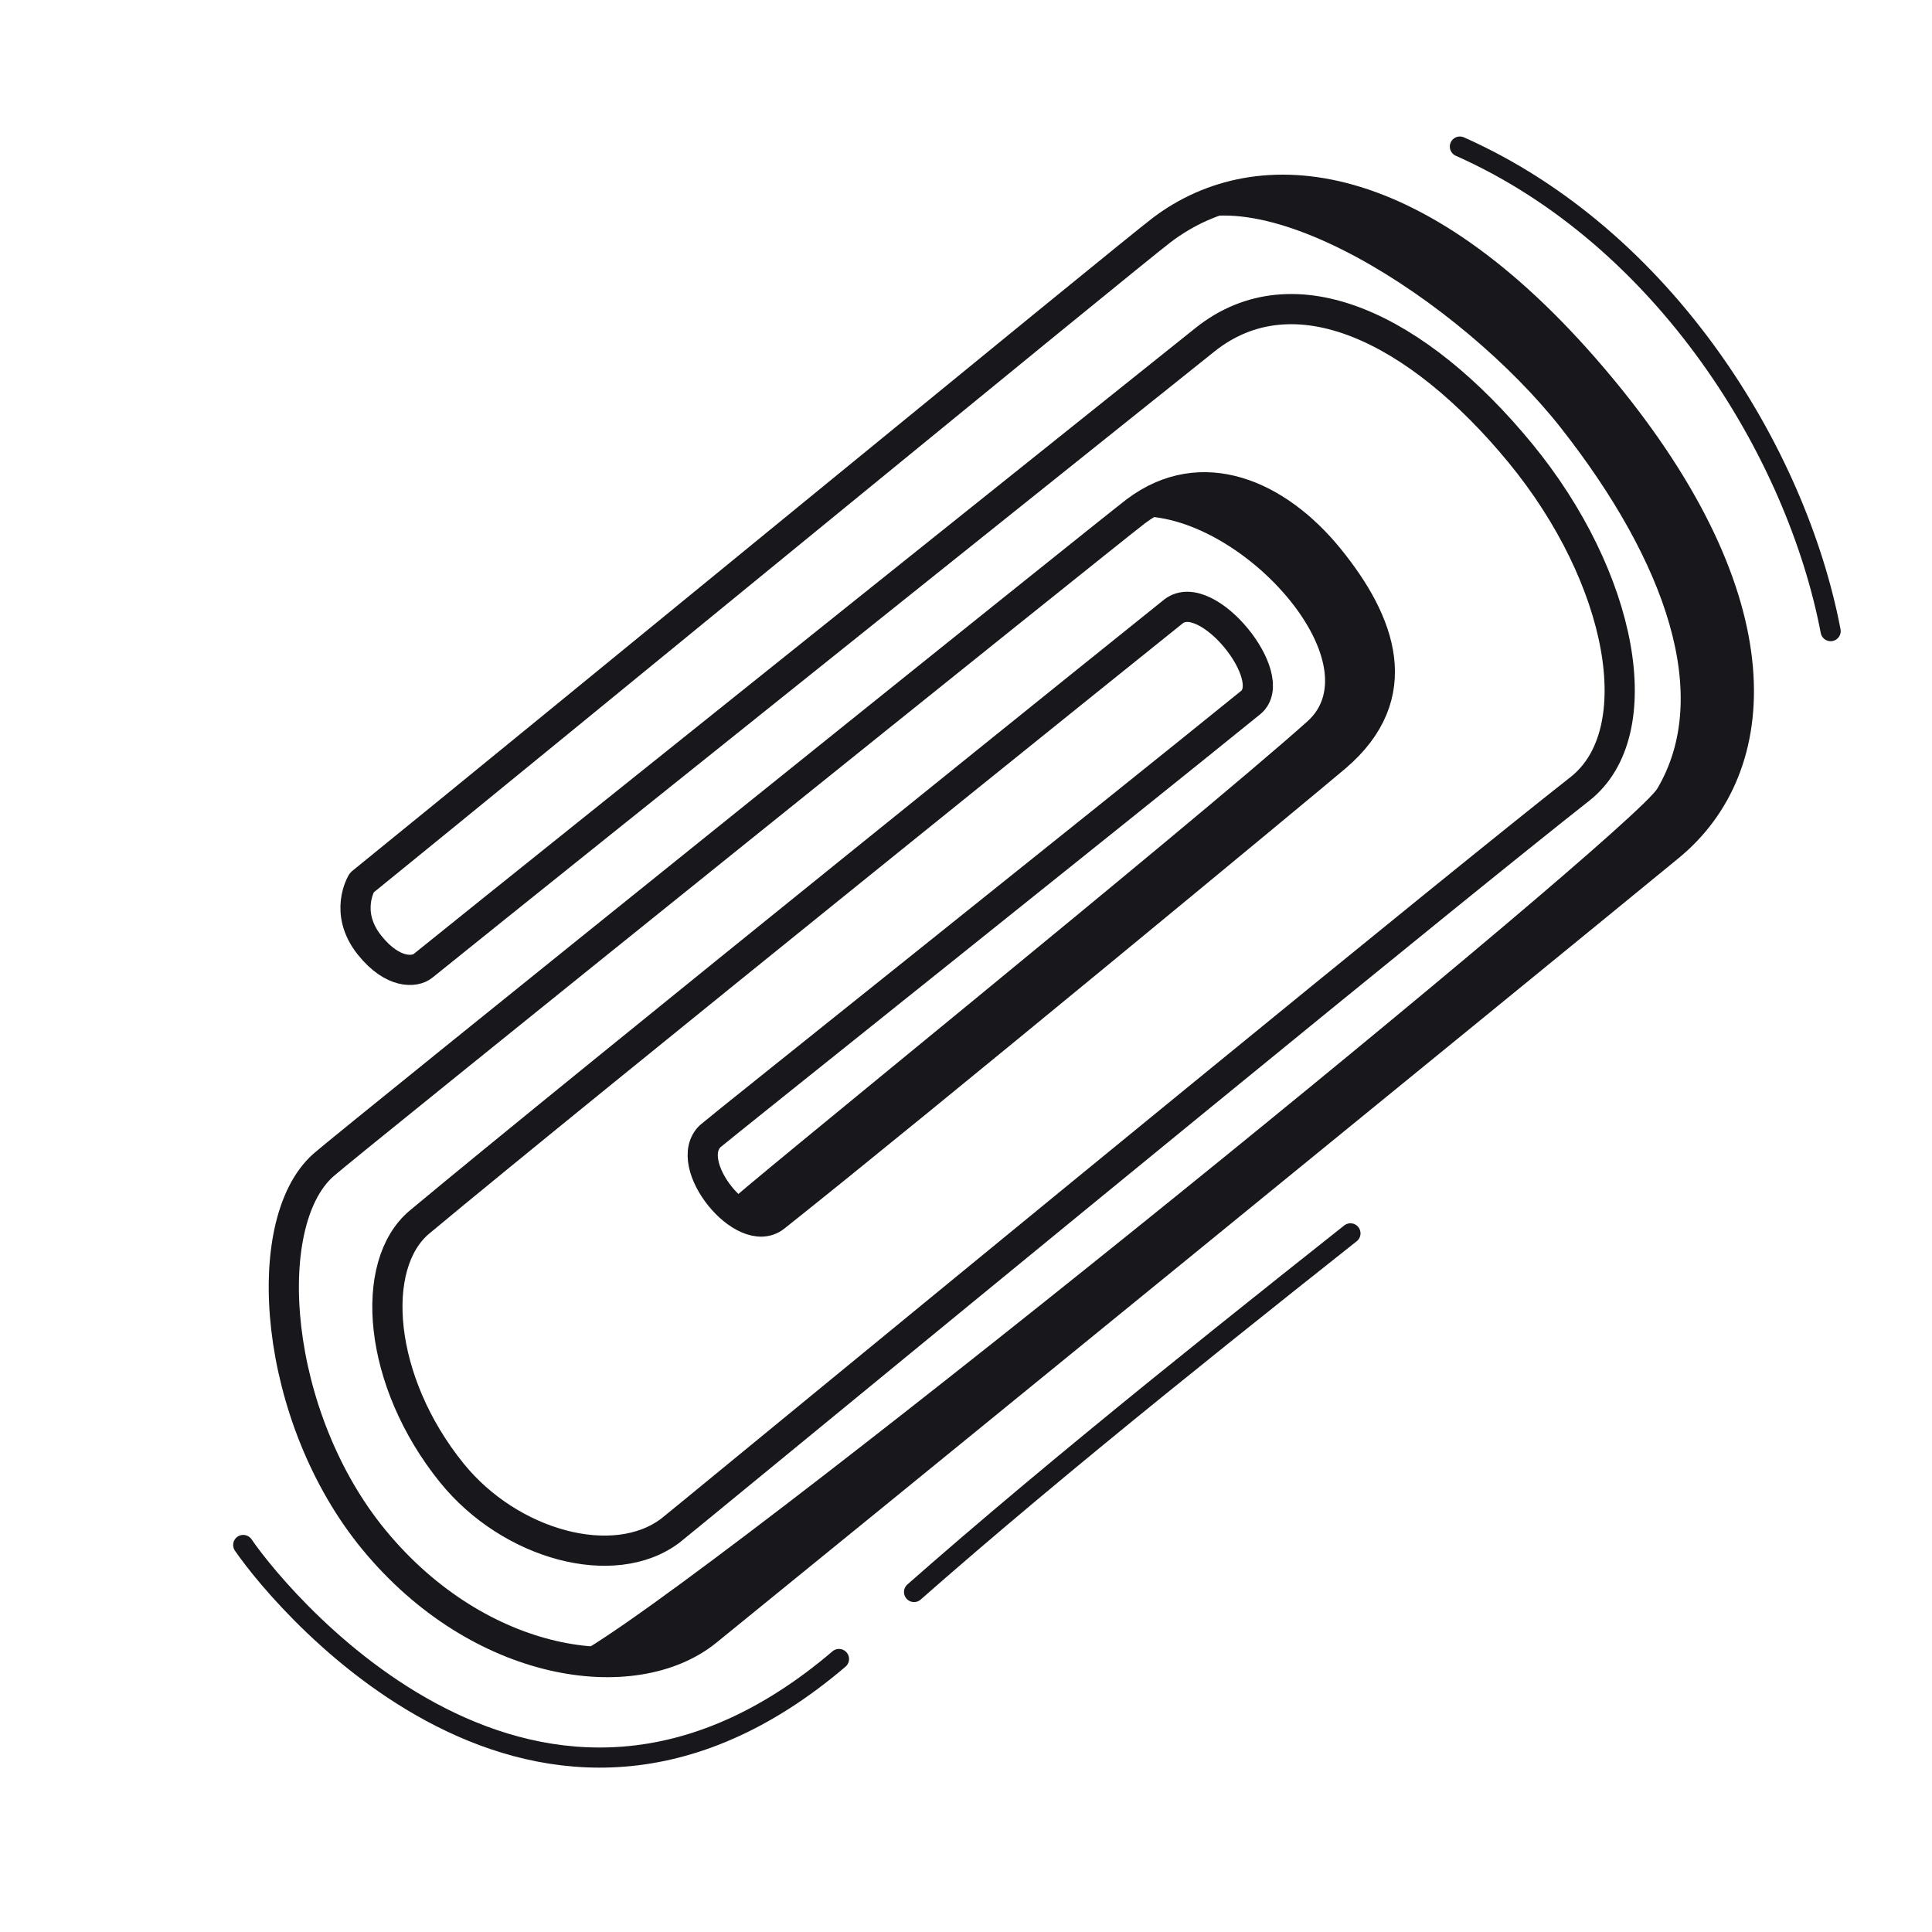 <svg xmlns="http://www.w3.org/2000/svg" width="192" height="192" style="width:100%;height:100%;transform:translate3d(0,0,0);content-visibility:visible" viewBox="0 0 192 192"><defs><clipPath id="b"><path d="M0 0h192v192H0z"/></clipPath><clipPath id="d"><path d="M0 0h192v192H0z"/></clipPath><clipPath id="c"><path d="M0 0h192v192H0z"/></clipPath><path id="a" style="display:none"/><mask id="e" mask-type="alpha"><use xmlns:ns1="http://www.w3.org/1999/xlink" ns1:href="#a"/></mask></defs><g clip-path="url(#b)"><g clip-path="url(#c)" style="display:block"><path fill="none" stroke="#17171C" stroke-linecap="round" stroke-linejoin="round" stroke-width="3" d="M42.178-1.059C14.646 20.391-34.143 59-34.904 59.554c-5.691 4.137-15.941 1.144-21.603-6.13-7.203-9.256-7.906-20.858-2.734-25.007C-43.7 15.951 16.352-30.458 16.843-30.821c3.377-2.494 10.564 6.809 7.48 9.215C12.036-12.02-29.662 19.95-30.193 20.437c-2.96 2.709 3.135 10.53 6.272 8.138 14.305-10.907 53.8-42.323 56.614-44.634 7.261-5.962 4.768-13.233-.318-19.744-5.001-6.402-12.438-9.85-19.101-5.026-2.403 1.74-79.569 61.347-81.98 63.419-6.609 5.678-5.456 24.956 4.328 37.319C-54.12 72.87-38.813 75.304-31.49 69.611-23.914 63.72 54.821 2.03 65.65-6.536c9.673-7.651 11.348-23.994-5.869-45.624C42.18-74.27 26.159-75.832 16.402-68.738q0 0 0 0c-3.219 2.34-62.951 49.466-80.735 63.323 0 0-1.897 2.932.668 6.251 2.262 2.926 4.45 2.757 5.239 2.146 13.772-10.678 78.185-60.174 78.888-60.716 8.995-6.925 21.122-.813 31.124 11.838 9.974 12.614 12.54 28.016 5.29 33.493-3.246 2.452-8.419 6.452-14.698 11.344" class="primary" style="display:block" transform="rotate(-1.1 4836.484 -5182.495)"/><path fill="none" stroke="#17171C" stroke-dasharray="69 10" stroke-linecap="round" stroke-linejoin="round" stroke-width="2" d="M-30.228-10.585c4.25 6.18 30.63 37.473 60.706 10.011 14.428-13.174 32.502-27.64 49.329-40.979" class="primary" style="display:block" transform="translate(54.399 164.123)"/><path fill="none" stroke="#17171C" stroke-linecap="round" stroke-linejoin="round" stroke-width="2" d="M127.528-101.402c-3.392-17.774-16.494-39.113-36.845-48.155" class="primary" style="display:block" transform="translate(54.399 164.123)"/><g style="display:block"><path fill="#17171C" d="M155.539 42.247c-9.96-12.684-31.216-26.492-40.077-19.395 9.62-7.28 25.667-6.026 43.69 15.742 17.629 21.296 14.81 37.708 7.596 44.943-.055.056-98.51 80.857-99.44 79.548-.017-.022-9.185 1.474-8.617 1.125 16.82-10.313 103.77-81.091 106.427-85.565 5.647-9.51.927-23.018-9.58-36.398" class="primary"/><path fill="none" stroke="#17171C" stroke-linecap="round" stroke-linejoin="round" d="M155.539 42.247c-9.96-12.684-31.216-26.492-40.077-19.395 9.62-7.28 25.667-6.026 43.69 15.742 17.629 21.296 14.81 37.708 7.596 44.943-.055.056-98.51 80.857-99.44 79.548-.017-.022-9.185 1.474-8.617 1.125 16.82-10.313 103.77-81.091 106.427-85.565 5.647-9.51.927-23.018-9.58-36.398" class="primary"/></g><g style="display:block"><path fill="#17171C" d="M132.064 55.476c-5.123-6.305-12.625-9.61-19.194-4.659 10.666-.477 24.444 14.954 17.382 21.255-11.628 10.376-57.849 47.73-57.624 47.928 1.448 1.273 3.163 1.892 4.386.922 14.093-11.18 52.977-43.348 55.747-45.712 7.145-6.1 4.513-13.322-.697-19.734" class="primary"/><path fill="none" stroke="#17171C" stroke-linecap="round" stroke-linejoin="round" d="M132.064 55.476c-5.123-6.305-12.625-9.61-19.194-4.659 10.666-.477 24.444 14.954 17.382 21.255-11.628 10.376-57.849 47.73-57.624 47.928 1.448 1.273 3.163 1.892 4.386.922 14.093-11.18 52.977-43.348 55.747-45.712 7.145-6.1 4.513-13.322-.697-19.734" class="primary"/></g></g><g clip-path="url(#d)" style="display:none"><path fill="none" class="primary" style="display:none"/><path fill="none" class="primary" style="display:none"/><path fill="none" class="primary" style="display:none"/><g mask="url(#e)" style="display:none"><path class="primary"/><path fill="none" class="primary"/><path class="primary"/><path fill="none" class="primary"/></g></g></g></svg>
